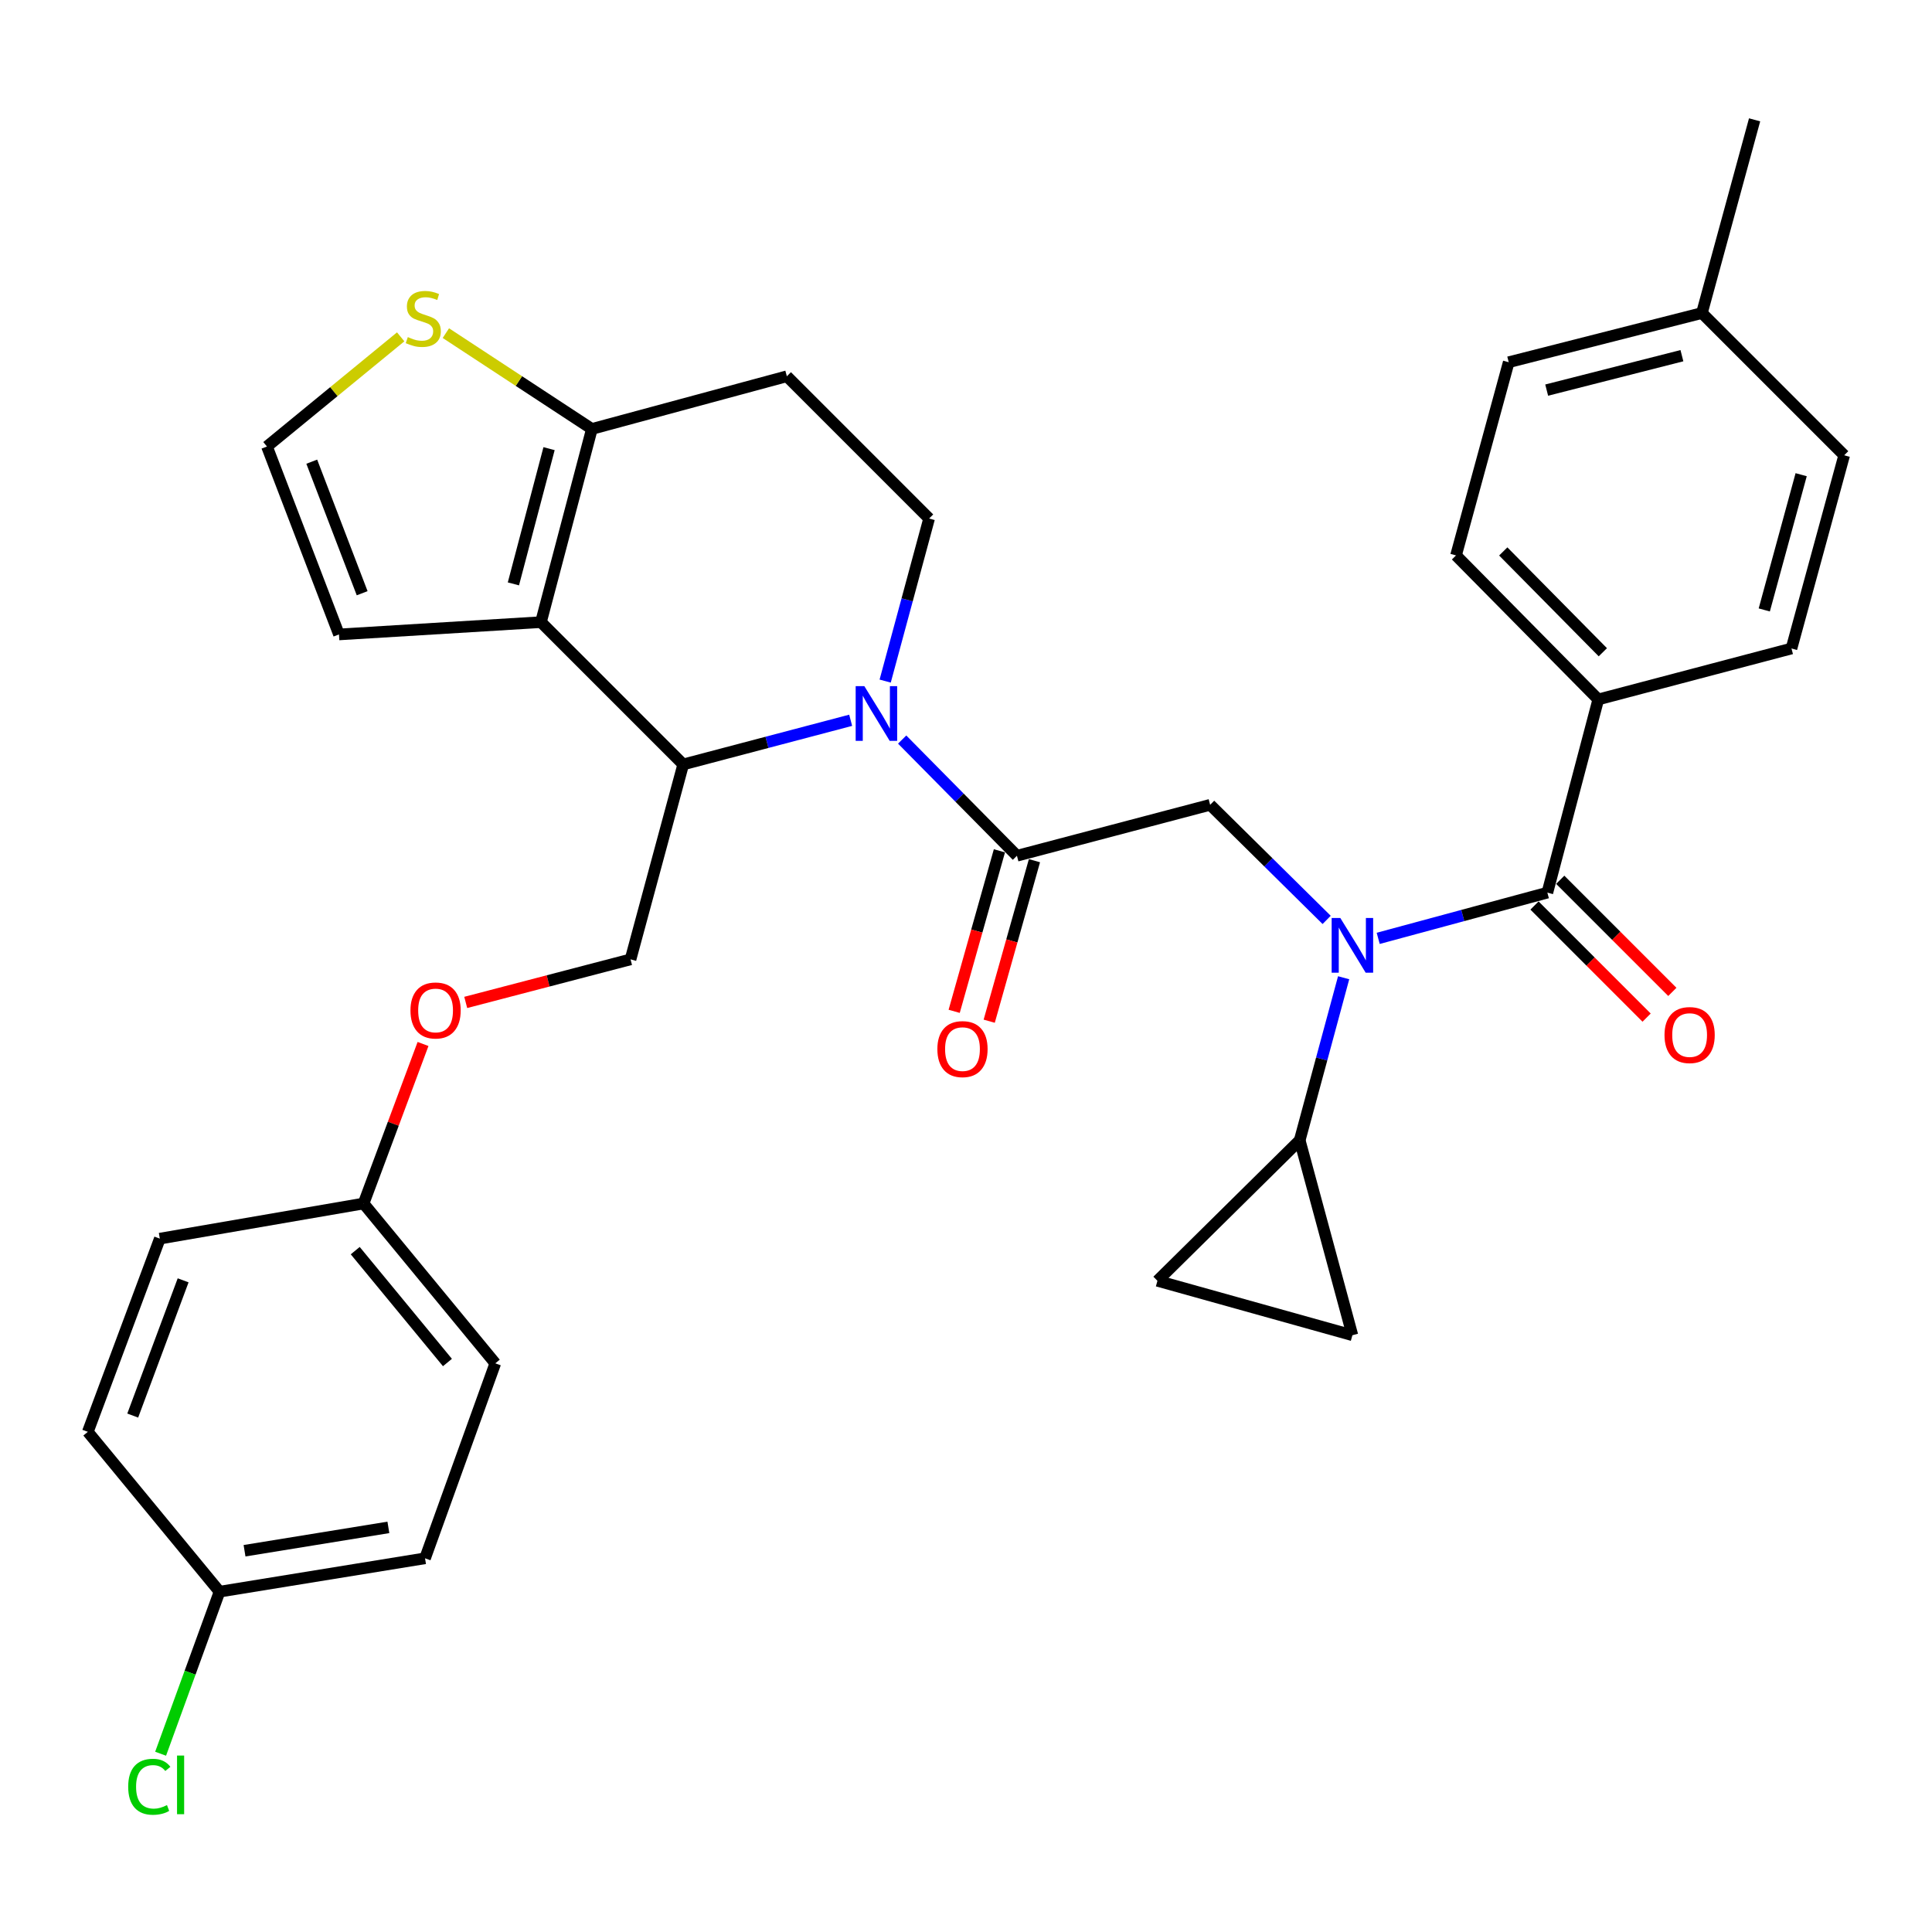 <?xml version='1.0' encoding='iso-8859-1'?>
<svg version='1.1' baseProfile='full'
              xmlns='http://www.w3.org/2000/svg'
                      xmlns:rdkit='http://www.rdkit.org/xml'
                      xmlns:xlink='http://www.w3.org/1999/xlink'
                  xml:space='preserve'
width='1000px' height='1000px' viewBox='0 0 1000 1000'>
<!-- END OF HEADER -->
<rect style='opacity:1.0;fill:#FFFFFF;stroke:none' width='1000' height='1000' x='0' y='0'> </rect>
<path class='bond-0' d='M 827.268,362.027 L 753.634,287.482' style='fill:none;fill-rule:evenodd;stroke:#000000;stroke-width:6px;stroke-linecap:butt;stroke-linejoin:miter;stroke-opacity:1' />
<path class='bond-0' d='M 829.627,337.605 L 778.083,285.424' style='fill:none;fill-rule:evenodd;stroke:#000000;stroke-width:6px;stroke-linecap:butt;stroke-linejoin:miter;stroke-opacity:1' />
<path class='bond-1' d='M 827.268,362.027 L 927.269,335.661' style='fill:none;fill-rule:evenodd;stroke:#000000;stroke-width:6px;stroke-linecap:butt;stroke-linejoin:miter;stroke-opacity:1' />
<path class='bond-2' d='M 827.268,362.027 L 800.913,462.028' style='fill:none;fill-rule:evenodd;stroke:#000000;stroke-width:6px;stroke-linecap:butt;stroke-linejoin:miter;stroke-opacity:1' />
<path class='bond-3' d='M 686.674,476.14 L 656.52,446.355' style='fill:none;fill-rule:evenodd;stroke:#0000FF;stroke-width:6px;stroke-linecap:butt;stroke-linejoin:miter;stroke-opacity:1' />
<path class='bond-3' d='M 656.52,446.355 L 626.367,416.57' style='fill:none;fill-rule:evenodd;stroke:#000000;stroke-width:6px;stroke-linecap:butt;stroke-linejoin:miter;stroke-opacity:1' />
<path class='bond-4' d='M 713.355,485.695 L 757.134,473.861' style='fill:none;fill-rule:evenodd;stroke:#0000FF;stroke-width:6px;stroke-linecap:butt;stroke-linejoin:miter;stroke-opacity:1' />
<path class='bond-4' d='M 757.134,473.861 L 800.913,462.028' style='fill:none;fill-rule:evenodd;stroke:#000000;stroke-width:6px;stroke-linecap:butt;stroke-linejoin:miter;stroke-opacity:1' />
<path class='bond-5' d='M 695.467,506.077 L 684.096,548.141' style='fill:none;fill-rule:evenodd;stroke:#0000FF;stroke-width:6px;stroke-linecap:butt;stroke-linejoin:miter;stroke-opacity:1' />
<path class='bond-5' d='M 684.096,548.141 L 672.725,590.205' style='fill:none;fill-rule:evenodd;stroke:#000000;stroke-width:6px;stroke-linecap:butt;stroke-linejoin:miter;stroke-opacity:1' />
<path class='bond-6' d='M 794.251,468.689 L 823.267,497.704' style='fill:none;fill-rule:evenodd;stroke:#000000;stroke-width:6px;stroke-linecap:butt;stroke-linejoin:miter;stroke-opacity:1' />
<path class='bond-6' d='M 823.267,497.704 L 852.283,526.72' style='fill:none;fill-rule:evenodd;stroke:#FF0000;stroke-width:6px;stroke-linecap:butt;stroke-linejoin:miter;stroke-opacity:1' />
<path class='bond-6' d='M 807.574,455.367 L 836.589,484.382' style='fill:none;fill-rule:evenodd;stroke:#000000;stroke-width:6px;stroke-linecap:butt;stroke-linejoin:miter;stroke-opacity:1' />
<path class='bond-6' d='M 836.589,484.382 L 865.605,513.398' style='fill:none;fill-rule:evenodd;stroke:#FF0000;stroke-width:6px;stroke-linecap:butt;stroke-linejoin:miter;stroke-opacity:1' />
<path class='bond-7' d='M 753.634,287.482 L 780.91,187.481' style='fill:none;fill-rule:evenodd;stroke:#000000;stroke-width:6px;stroke-linecap:butt;stroke-linejoin:miter;stroke-opacity:1' />
<path class='bond-8' d='M 927.269,335.661 L 954.545,235.66' style='fill:none;fill-rule:evenodd;stroke:#000000;stroke-width:6px;stroke-linecap:butt;stroke-linejoin:miter;stroke-opacity:1' />
<path class='bond-8' d='M 913.184,315.703 L 932.278,245.703' style='fill:none;fill-rule:evenodd;stroke:#000000;stroke-width:6px;stroke-linecap:butt;stroke-linejoin:miter;stroke-opacity:1' />
<path class='bond-9' d='M 672.725,590.205 L 599.09,662.94' style='fill:none;fill-rule:evenodd;stroke:#000000;stroke-width:6px;stroke-linecap:butt;stroke-linejoin:miter;stroke-opacity:1' />
<path class='bond-10' d='M 672.725,590.205 L 700.001,691.116' style='fill:none;fill-rule:evenodd;stroke:#000000;stroke-width:6px;stroke-linecap:butt;stroke-linejoin:miter;stroke-opacity:1' />
<path class='bond-11' d='M 599.09,662.94 L 700.001,691.116' style='fill:none;fill-rule:evenodd;stroke:#000000;stroke-width:6px;stroke-linecap:butt;stroke-linejoin:miter;stroke-opacity:1' />
<path class='bond-12' d='M 440.306,372.815 L 396.969,384.241' style='fill:none;fill-rule:evenodd;stroke:#0000FF;stroke-width:6px;stroke-linecap:butt;stroke-linejoin:miter;stroke-opacity:1' />
<path class='bond-12' d='M 396.969,384.241 L 353.631,395.668' style='fill:none;fill-rule:evenodd;stroke:#000000;stroke-width:6px;stroke-linecap:butt;stroke-linejoin:miter;stroke-opacity:1' />
<path class='bond-13' d='M 466.959,382.794 L 496.663,412.865' style='fill:none;fill-rule:evenodd;stroke:#0000FF;stroke-width:6px;stroke-linecap:butt;stroke-linejoin:miter;stroke-opacity:1' />
<path class='bond-13' d='M 496.663,412.865 L 526.366,442.936' style='fill:none;fill-rule:evenodd;stroke:#000000;stroke-width:6px;stroke-linecap:butt;stroke-linejoin:miter;stroke-opacity:1' />
<path class='bond-14' d='M 458.166,352.528 L 469.537,310.459' style='fill:none;fill-rule:evenodd;stroke:#0000FF;stroke-width:6px;stroke-linecap:butt;stroke-linejoin:miter;stroke-opacity:1' />
<path class='bond-14' d='M 469.537,310.459 L 480.908,268.39' style='fill:none;fill-rule:evenodd;stroke:#000000;stroke-width:6px;stroke-linecap:butt;stroke-linejoin:miter;stroke-opacity:1' />
<path class='bond-15' d='M 517.299,440.38 L 505.59,481.922' style='fill:none;fill-rule:evenodd;stroke:#000000;stroke-width:6px;stroke-linecap:butt;stroke-linejoin:miter;stroke-opacity:1' />
<path class='bond-15' d='M 505.59,481.922 L 493.88,523.464' style='fill:none;fill-rule:evenodd;stroke:#FF0000;stroke-width:6px;stroke-linecap:butt;stroke-linejoin:miter;stroke-opacity:1' />
<path class='bond-15' d='M 535.433,445.492 L 523.724,487.033' style='fill:none;fill-rule:evenodd;stroke:#000000;stroke-width:6px;stroke-linecap:butt;stroke-linejoin:miter;stroke-opacity:1' />
<path class='bond-15' d='M 523.724,487.033 L 512.014,528.575' style='fill:none;fill-rule:evenodd;stroke:#FF0000;stroke-width:6px;stroke-linecap:butt;stroke-linejoin:miter;stroke-opacity:1' />
<path class='bond-16' d='M 526.366,442.936 L 626.367,416.57' style='fill:none;fill-rule:evenodd;stroke:#000000;stroke-width:6px;stroke-linecap:butt;stroke-linejoin:miter;stroke-opacity:1' />
<path class='bond-17' d='M 353.631,395.668 L 279.997,322.023' style='fill:none;fill-rule:evenodd;stroke:#000000;stroke-width:6px;stroke-linecap:butt;stroke-linejoin:miter;stroke-opacity:1' />
<path class='bond-18' d='M 353.631,395.668 L 326.365,496.568' style='fill:none;fill-rule:evenodd;stroke:#000000;stroke-width:6px;stroke-linecap:butt;stroke-linejoin:miter;stroke-opacity:1' />
<path class='bond-19' d='M 480.908,268.39 L 407.274,194.756' style='fill:none;fill-rule:evenodd;stroke:#000000;stroke-width:6px;stroke-linecap:butt;stroke-linejoin:miter;stroke-opacity:1' />
<path class='bond-20' d='M 407.274,194.756 L 306.363,222.022' style='fill:none;fill-rule:evenodd;stroke:#000000;stroke-width:6px;stroke-linecap:butt;stroke-linejoin:miter;stroke-opacity:1' />
<path class='bond-21' d='M 279.997,322.023 L 306.363,222.022' style='fill:none;fill-rule:evenodd;stroke:#000000;stroke-width:6px;stroke-linecap:butt;stroke-linejoin:miter;stroke-opacity:1' />
<path class='bond-21' d='M 265.734,302.219 L 284.19,232.219' style='fill:none;fill-rule:evenodd;stroke:#000000;stroke-width:6px;stroke-linecap:butt;stroke-linejoin:miter;stroke-opacity:1' />
<path class='bond-22' d='M 279.997,322.023 L 175.453,328.386' style='fill:none;fill-rule:evenodd;stroke:#000000;stroke-width:6px;stroke-linecap:butt;stroke-linejoin:miter;stroke-opacity:1' />
<path class='bond-23' d='M 306.363,222.022 L 268.571,197.225' style='fill:none;fill-rule:evenodd;stroke:#000000;stroke-width:6px;stroke-linecap:butt;stroke-linejoin:miter;stroke-opacity:1' />
<path class='bond-23' d='M 268.571,197.225 L 230.779,172.428' style='fill:none;fill-rule:evenodd;stroke:#CCCC00;stroke-width:6px;stroke-linecap:butt;stroke-linejoin:miter;stroke-opacity:1' />
<path class='bond-24' d='M 207.394,174.351 L 172.787,202.734' style='fill:none;fill-rule:evenodd;stroke:#CCCC00;stroke-width:6px;stroke-linecap:butt;stroke-linejoin:miter;stroke-opacity:1' />
<path class='bond-24' d='M 172.787,202.734 L 138.181,231.118' style='fill:none;fill-rule:evenodd;stroke:#000000;stroke-width:6px;stroke-linecap:butt;stroke-linejoin:miter;stroke-opacity:1' />
<path class='bond-25' d='M 138.181,231.118 L 175.453,328.386' style='fill:none;fill-rule:evenodd;stroke:#000000;stroke-width:6px;stroke-linecap:butt;stroke-linejoin:miter;stroke-opacity:1' />
<path class='bond-25' d='M 161.365,238.967 L 187.455,307.055' style='fill:none;fill-rule:evenodd;stroke:#000000;stroke-width:6px;stroke-linecap:butt;stroke-linejoin:miter;stroke-opacity:1' />
<path class='bond-26' d='M 113.636,823.847 L 98.386,865.787' style='fill:none;fill-rule:evenodd;stroke:#000000;stroke-width:6px;stroke-linecap:butt;stroke-linejoin:miter;stroke-opacity:1' />
<path class='bond-26' d='M 98.386,865.787 L 83.135,907.727' style='fill:none;fill-rule:evenodd;stroke:#00CC00;stroke-width:6px;stroke-linecap:butt;stroke-linejoin:miter;stroke-opacity:1' />
<path class='bond-27' d='M 113.636,823.847 L 220,806.577' style='fill:none;fill-rule:evenodd;stroke:#000000;stroke-width:6px;stroke-linecap:butt;stroke-linejoin:miter;stroke-opacity:1' />
<path class='bond-27' d='M 126.571,802.66 L 201.026,790.57' style='fill:none;fill-rule:evenodd;stroke:#000000;stroke-width:6px;stroke-linecap:butt;stroke-linejoin:miter;stroke-opacity:1' />
<path class='bond-28' d='M 113.636,823.847 L 45.455,741.117' style='fill:none;fill-rule:evenodd;stroke:#000000;stroke-width:6px;stroke-linecap:butt;stroke-linejoin:miter;stroke-opacity:1' />
<path class='bond-29' d='M 241.061,518.857 L 283.713,507.712' style='fill:none;fill-rule:evenodd;stroke:#FF0000;stroke-width:6px;stroke-linecap:butt;stroke-linejoin:miter;stroke-opacity:1' />
<path class='bond-29' d='M 283.713,507.712 L 326.365,496.568' style='fill:none;fill-rule:evenodd;stroke:#000000;stroke-width:6px;stroke-linecap:butt;stroke-linejoin:miter;stroke-opacity:1' />
<path class='bond-30' d='M 218.958,540.362 L 203.569,581.649' style='fill:none;fill-rule:evenodd;stroke:#FF0000;stroke-width:6px;stroke-linecap:butt;stroke-linejoin:miter;stroke-opacity:1' />
<path class='bond-30' d='M 203.569,581.649 L 188.181,622.935' style='fill:none;fill-rule:evenodd;stroke:#000000;stroke-width:6px;stroke-linecap:butt;stroke-linejoin:miter;stroke-opacity:1' />
<path class='bond-31' d='M 188.181,622.935 L 82.727,641.116' style='fill:none;fill-rule:evenodd;stroke:#000000;stroke-width:6px;stroke-linecap:butt;stroke-linejoin:miter;stroke-opacity:1' />
<path class='bond-32' d='M 188.181,622.935 L 256.362,705.665' style='fill:none;fill-rule:evenodd;stroke:#000000;stroke-width:6px;stroke-linecap:butt;stroke-linejoin:miter;stroke-opacity:1' />
<path class='bond-32' d='M 183.869,647.327 L 231.596,705.238' style='fill:none;fill-rule:evenodd;stroke:#000000;stroke-width:6px;stroke-linecap:butt;stroke-linejoin:miter;stroke-opacity:1' />
<path class='bond-33' d='M 220,806.577 L 256.362,705.665' style='fill:none;fill-rule:evenodd;stroke:#000000;stroke-width:6px;stroke-linecap:butt;stroke-linejoin:miter;stroke-opacity:1' />
<path class='bond-34' d='M 45.455,741.117 L 82.727,641.116' style='fill:none;fill-rule:evenodd;stroke:#000000;stroke-width:6px;stroke-linecap:butt;stroke-linejoin:miter;stroke-opacity:1' />
<path class='bond-34' d='M 68.699,732.697 L 94.79,662.696' style='fill:none;fill-rule:evenodd;stroke:#000000;stroke-width:6px;stroke-linecap:butt;stroke-linejoin:miter;stroke-opacity:1' />
<path class='bond-35' d='M 954.545,235.66 L 880.911,162.026' style='fill:none;fill-rule:evenodd;stroke:#000000;stroke-width:6px;stroke-linecap:butt;stroke-linejoin:miter;stroke-opacity:1' />
<path class='bond-36' d='M 780.91,187.481 L 880.911,162.026' style='fill:none;fill-rule:evenodd;stroke:#000000;stroke-width:6px;stroke-linecap:butt;stroke-linejoin:miter;stroke-opacity:1' />
<path class='bond-36' d='M 800.558,201.921 L 870.558,184.102' style='fill:none;fill-rule:evenodd;stroke:#000000;stroke-width:6px;stroke-linecap:butt;stroke-linejoin:miter;stroke-opacity:1' />
<path class='bond-37' d='M 880.911,162.026 L 908.177,62.025' style='fill:none;fill-rule:evenodd;stroke:#000000;stroke-width:6px;stroke-linecap:butt;stroke-linejoin:miter;stroke-opacity:1' />
<path  class='atom-1' d='M 693.741 475.144
L 703.021 490.144
Q 703.941 491.624, 705.421 494.304
Q 706.901 496.984, 706.981 497.144
L 706.981 475.144
L 710.741 475.144
L 710.741 503.464
L 706.861 503.464
L 696.901 487.064
Q 695.741 485.144, 694.501 482.944
Q 693.301 480.744, 692.941 480.064
L 692.941 503.464
L 689.261 503.464
L 689.261 475.144
L 693.741 475.144
' fill='#0000FF'/>
<path  class='atom-3' d='M 861.547 535.742
Q 861.547 528.942, 864.907 525.142
Q 868.267 521.342, 874.547 521.342
Q 880.827 521.342, 884.187 525.142
Q 887.547 528.942, 887.547 535.742
Q 887.547 542.622, 884.147 546.542
Q 880.747 550.422, 874.547 550.422
Q 868.307 550.422, 864.907 546.542
Q 861.547 542.662, 861.547 535.742
M 874.547 547.222
Q 878.867 547.222, 881.187 544.342
Q 883.547 541.422, 883.547 535.742
Q 883.547 530.182, 881.187 527.382
Q 878.867 524.542, 874.547 524.542
Q 870.227 524.542, 867.867 527.342
Q 865.547 530.142, 865.547 535.742
Q 865.547 541.462, 867.867 544.342
Q 870.227 547.222, 874.547 547.222
' fill='#FF0000'/>
<path  class='atom-8' d='M 447.372 355.142
L 456.652 370.142
Q 457.572 371.622, 459.052 374.302
Q 460.532 376.982, 460.612 377.142
L 460.612 355.142
L 464.372 355.142
L 464.372 383.462
L 460.492 383.462
L 450.532 367.062
Q 449.372 365.142, 448.132 362.942
Q 446.932 360.742, 446.572 360.062
L 446.572 383.462
L 442.892 383.462
L 442.892 355.142
L 447.372 355.142
' fill='#0000FF'/>
<path  class='atom-10' d='M 485.179 543.017
Q 485.179 536.217, 488.539 532.417
Q 491.899 528.617, 498.179 528.617
Q 504.459 528.617, 507.819 532.417
Q 511.179 536.217, 511.179 543.017
Q 511.179 549.897, 507.779 553.817
Q 504.379 557.697, 498.179 557.697
Q 491.939 557.697, 488.539 553.817
Q 485.179 549.937, 485.179 543.017
M 498.179 554.497
Q 502.499 554.497, 504.819 551.617
Q 507.179 548.697, 507.179 543.017
Q 507.179 537.457, 504.819 534.657
Q 502.499 531.817, 498.179 531.817
Q 493.859 531.817, 491.499 534.617
Q 489.179 537.417, 489.179 543.017
Q 489.179 548.737, 491.499 551.617
Q 493.859 554.497, 498.179 554.497
' fill='#FF0000'/>
<path  class='atom-17' d='M 211.09 174.478
Q 211.41 174.598, 212.73 175.158
Q 214.05 175.718, 215.49 176.078
Q 216.97 176.398, 218.41 176.398
Q 221.09 176.398, 222.65 175.118
Q 224.21 173.798, 224.21 171.518
Q 224.21 169.958, 223.41 168.998
Q 222.65 168.038, 221.45 167.518
Q 220.25 166.998, 218.25 166.398
Q 215.73 165.638, 214.21 164.918
Q 212.73 164.198, 211.65 162.678
Q 210.61 161.158, 210.61 158.598
Q 210.61 155.038, 213.01 152.838
Q 215.45 150.638, 220.25 150.638
Q 223.53 150.638, 227.25 152.198
L 226.33 155.278
Q 222.93 153.878, 220.37 153.878
Q 217.61 153.878, 216.09 155.038
Q 214.57 156.158, 214.61 158.118
Q 214.61 159.638, 215.37 160.558
Q 216.17 161.478, 217.29 161.998
Q 218.45 162.518, 220.37 163.118
Q 222.93 163.918, 224.45 164.718
Q 225.97 165.518, 227.05 167.158
Q 228.17 168.758, 228.17 171.518
Q 228.17 175.438, 225.53 177.558
Q 222.93 179.638, 218.57 179.638
Q 216.05 179.638, 214.13 179.078
Q 212.25 178.558, 210.01 177.638
L 211.09 174.478
' fill='#CCCC00'/>
<path  class='atom-21' d='M 212.454 523.014
Q 212.454 516.214, 215.814 512.414
Q 219.174 508.614, 225.454 508.614
Q 231.734 508.614, 235.094 512.414
Q 238.454 516.214, 238.454 523.014
Q 238.454 529.894, 235.054 533.814
Q 231.654 537.694, 225.454 537.694
Q 219.214 537.694, 215.814 533.814
Q 212.454 529.934, 212.454 523.014
M 225.454 534.494
Q 229.774 534.494, 232.094 531.614
Q 234.454 528.694, 234.454 523.014
Q 234.454 517.454, 232.094 514.654
Q 229.774 511.814, 225.454 511.814
Q 221.134 511.814, 218.774 514.614
Q 216.454 517.414, 216.454 523.014
Q 216.454 528.734, 218.774 531.614
Q 221.134 534.494, 225.454 534.494
' fill='#FF0000'/>
<path  class='atom-24' d='M 66.354 924.828
Q 66.354 917.788, 69.634 914.108
Q 72.954 910.388, 79.234 910.388
Q 85.074 910.388, 88.194 914.508
L 85.554 916.668
Q 83.274 913.668, 79.234 913.668
Q 74.954 913.668, 72.674 916.548
Q 70.434 919.388, 70.434 924.828
Q 70.434 930.428, 72.754 933.308
Q 75.114 936.188, 79.674 936.188
Q 82.794 936.188, 86.434 934.308
L 87.554 937.308
Q 86.074 938.268, 83.834 938.828
Q 81.594 939.388, 79.114 939.388
Q 72.954 939.388, 69.634 935.628
Q 66.354 931.868, 66.354 924.828
' fill='#00CC00'/>
<path  class='atom-24' d='M 91.634 908.668
L 95.314 908.668
L 95.314 939.028
L 91.634 939.028
L 91.634 908.668
' fill='#00CC00'/>
</svg>
